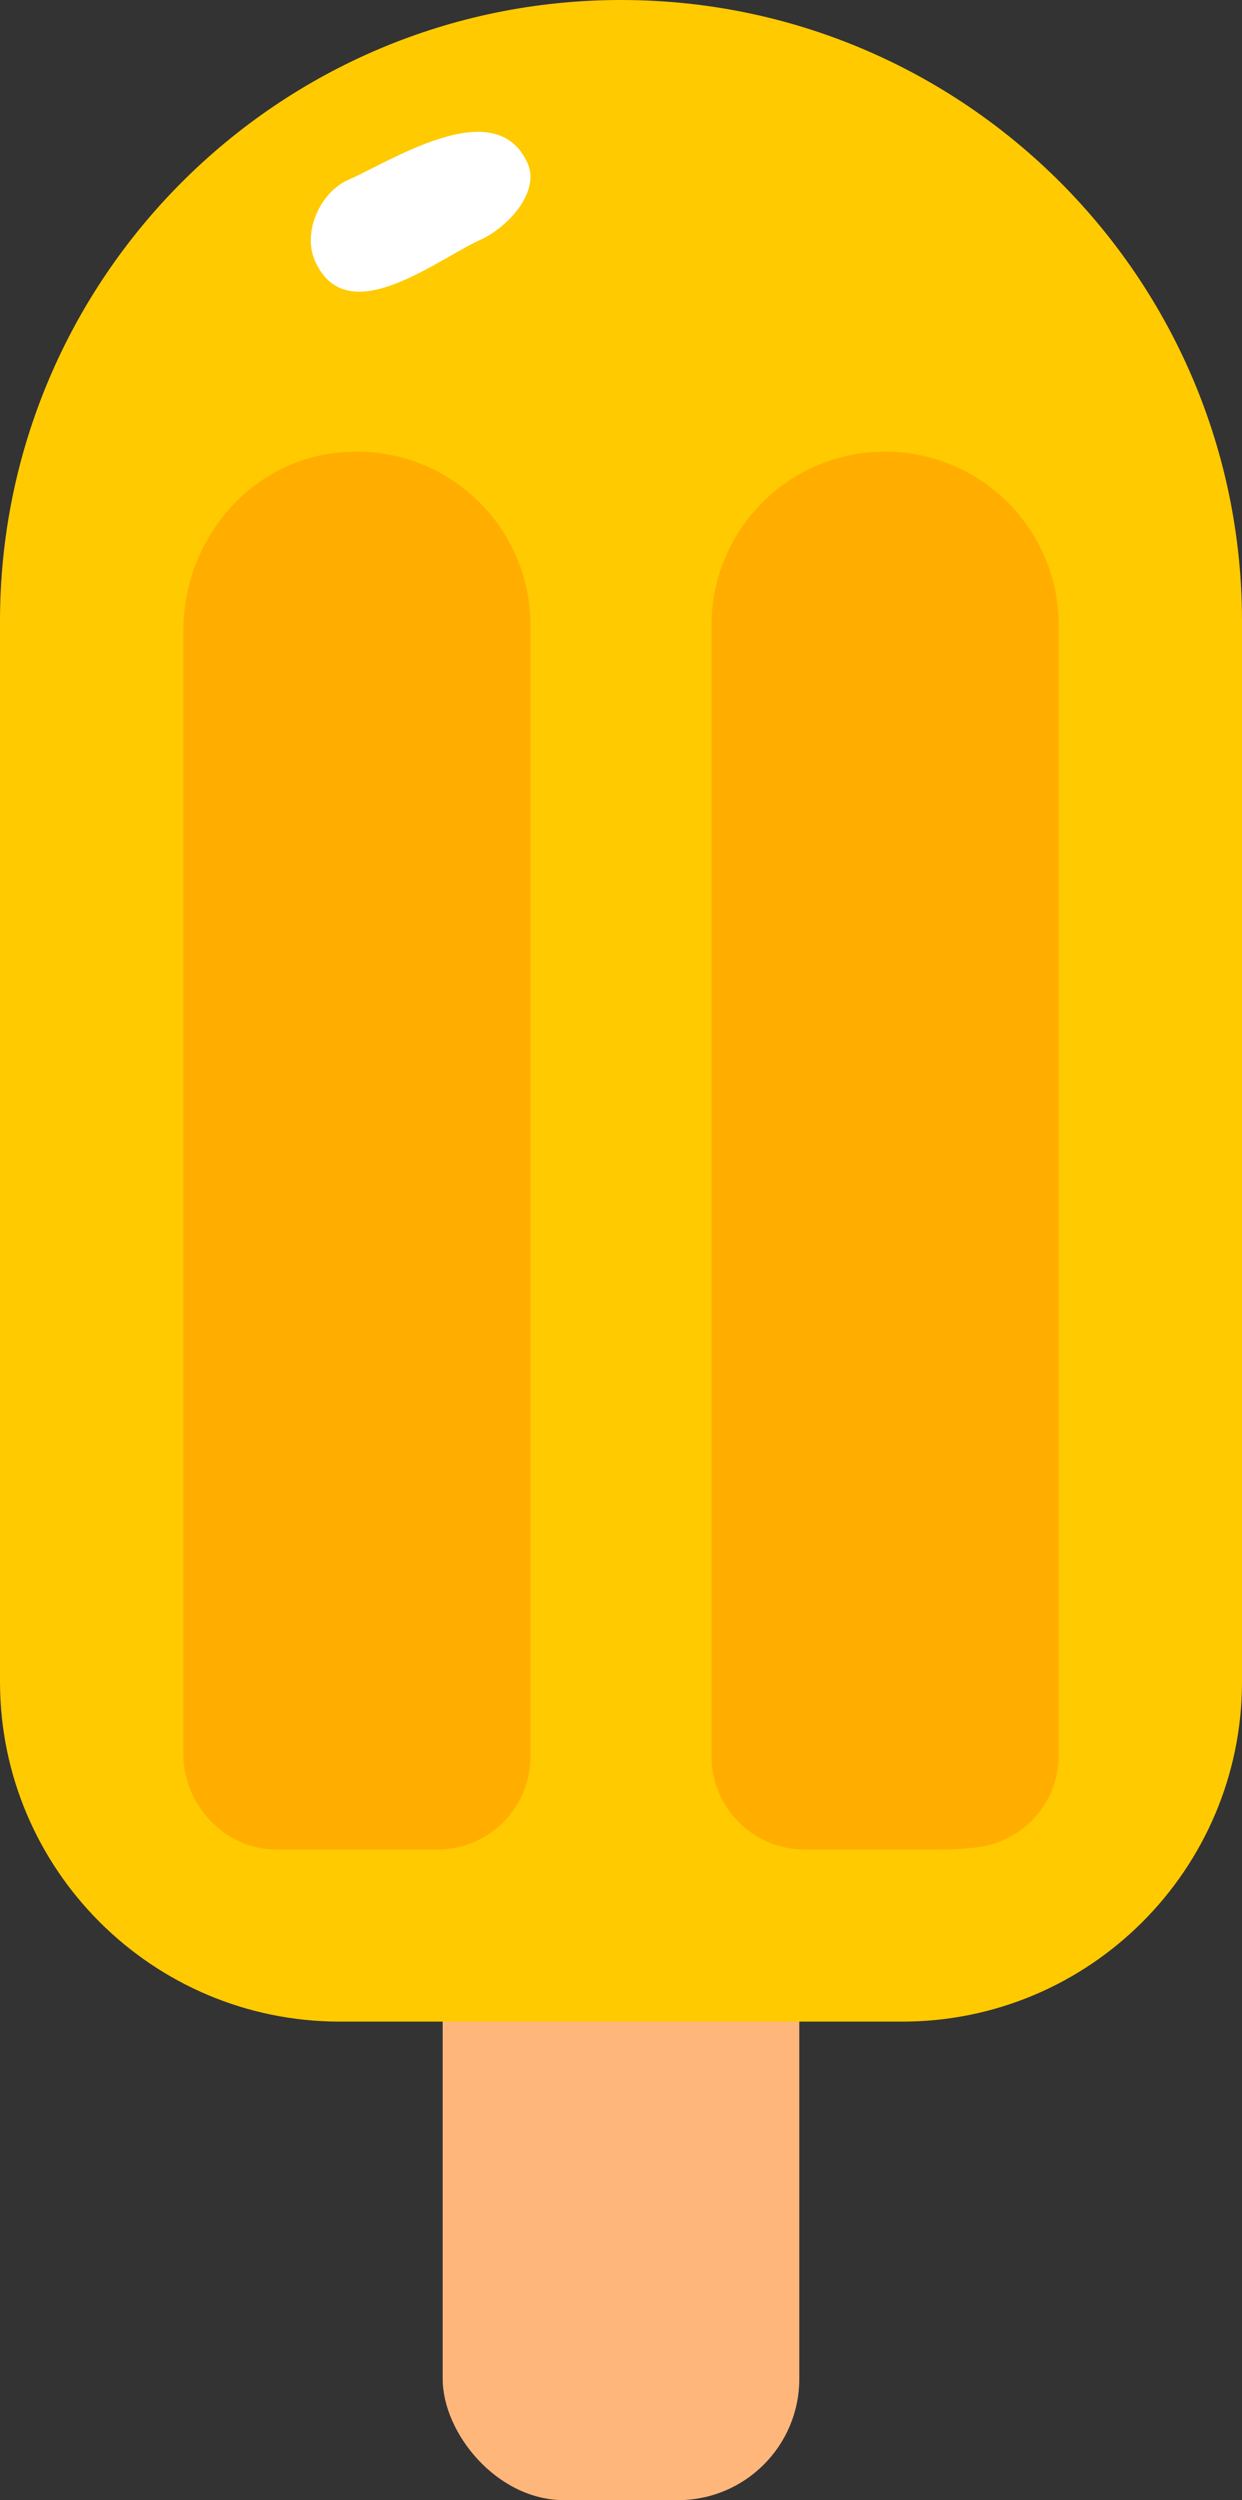   <svg xmlns="http://www.w3.org/2000/svg" viewBox="0 0 57.509 115.714">
   <rect x="0" y="0" width="57.509" height="115.714" fill="#333333" stroke="none"/>
   <g>
    <rect x="20.498" y="71.419" width="16.512" height="44.295" rx="5.613" ry="5.613" style="fill:#ffb67b;">
    </rect>
    <path d="m28.755,0h0C44.625,0,57.509,12.884,57.509,28.755v49.076c0,8.685-7.051,15.736-15.736,15.736H15.736C7.051,93.567,0,86.516,0,77.831V28.755C0,12.884,12.884,0,28.755,0Z" style="fill:#ffca00;">
    </path>
    <path d="m15.333,20.989c-3.988.573-6.845,4.173-6.845,8.202v51.991c0,2.361,1.93,4.414,4.291,4.421.015,0,.03,0,.045,0h7.432c2.378,0,4.306-1.928,4.306-4.306V28.94c0-4.83-4.261-8.665-9.229-7.951Zm25.65-.086h0c-4.439,0-8.037,3.598-8.037,8.037v52.357c0,2.368,1.938,4.306,4.306,4.306h6.254c.557,0,1.106-.03,1.647-.089,2.19-.236,3.867-2.053,3.867-4.256V28.94c0-4.439-3.598-8.037-8.037-8.037Z" style="fill:#ffae00;">
    </path>
    <path d="m14.631,12.174c-.656-1.293.104-3.149,1.397-3.805,2.001-.851,6.833-4.079,8.367-.887.656,1.293-.744,2.911-2.038,3.567-2.001.851-6.192,4.317-7.726,1.125Z" style="fill:#fff;">
    </path>
   </g>
  </svg>
